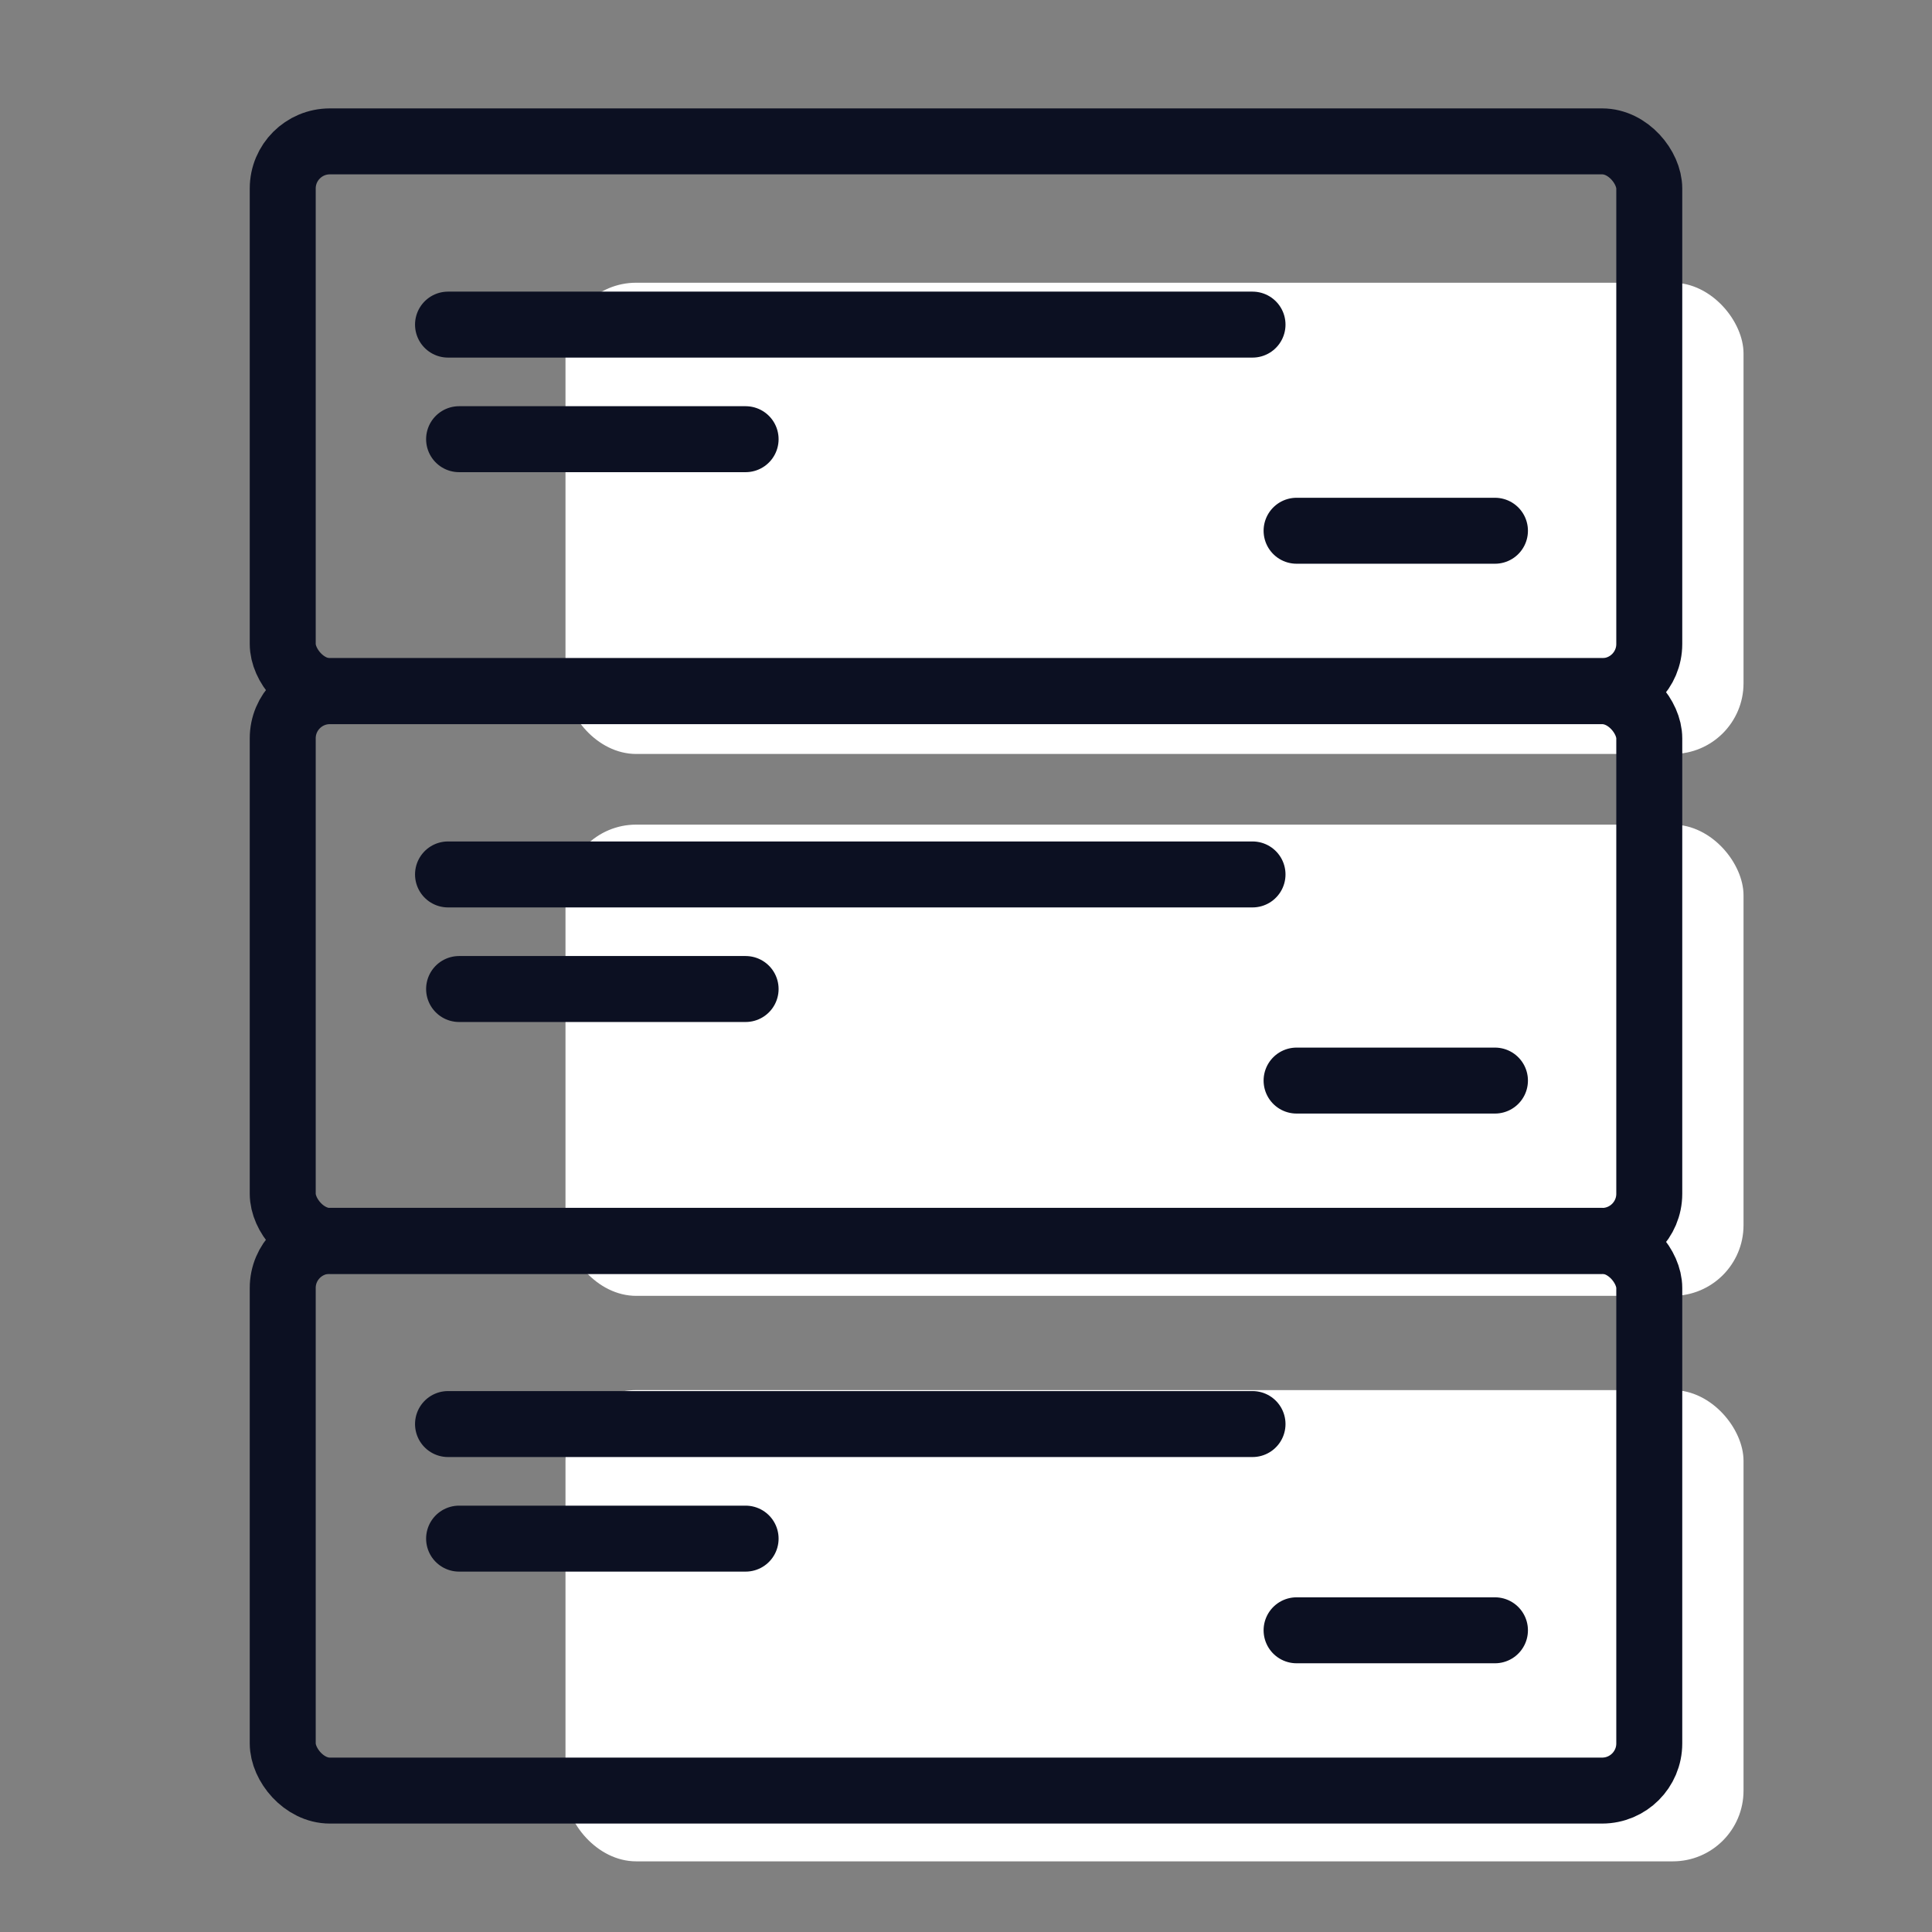 <svg width="56" height="56" viewBox="0 0 56 56" fill="none" xmlns="http://www.w3.org/2000/svg">
<rect x="0" y="0" width="56" height="56" fill="#808080" stroke="none"/>
<rect x="16.391" y="8.195" width="34.146" height="13.659" rx="2.049" fill="white"/>
<rect x="16.391" y="23.902" width="34.146" height="13.659" rx="2.049" fill="white"/>
<rect x="16.391" y="40.293" width="34.146" height="13.659" rx="2.049" fill="white"/>
<rect x="8.195" y="4.098" width="39.61" height="15.935" rx="1.366" stroke="#0C1022" stroke-width="1.912"/>
<path d="M12.986 9.409H36.305" stroke="#0C1022" stroke-width="1.912" stroke-linecap="round" stroke-linejoin="round"/>
<path d="M13.307 12.73H21.612" stroke="#0C1022" stroke-width="1.912" stroke-linecap="round" stroke-linejoin="round"/>
<path d="M37.582 15.384L43.332 15.384" stroke="#0C1022" stroke-width="1.912" stroke-linecap="round" stroke-linejoin="round"/>
<rect x="8.195" y="20.034" width="39.61" height="15.935" rx="1.366" stroke="#0C1022" stroke-width="1.912"/>
<path d="M12.986 25.346H36.305" stroke="#0C1022" stroke-width="1.912" stroke-linecap="round" stroke-linejoin="round"/>
<path d="M13.307 28.667H21.612" stroke="#0C1022" stroke-width="1.912" stroke-linecap="round" stroke-linejoin="round"/>
<path d="M37.582 31.321L43.332 31.321" stroke="#0C1022" stroke-width="1.912" stroke-linecap="round" stroke-linejoin="round"/>
<rect x="8.195" y="35.966" width="39.61" height="15.935" rx="1.366" stroke="#0C1022" stroke-width="1.912"/>
<path d="M12.986 41.277H36.305" stroke="#0C1022" stroke-width="1.912" stroke-linecap="round" stroke-linejoin="round"/>
<path d="M13.307 44.598H21.612" stroke="#0C1022" stroke-width="1.912" stroke-linecap="round" stroke-linejoin="round"/>
<path d="M37.582 47.255L43.332 47.255" stroke="#0C1022" stroke-width="1.912" stroke-linecap="round" stroke-linejoin="round"/>
</svg>
